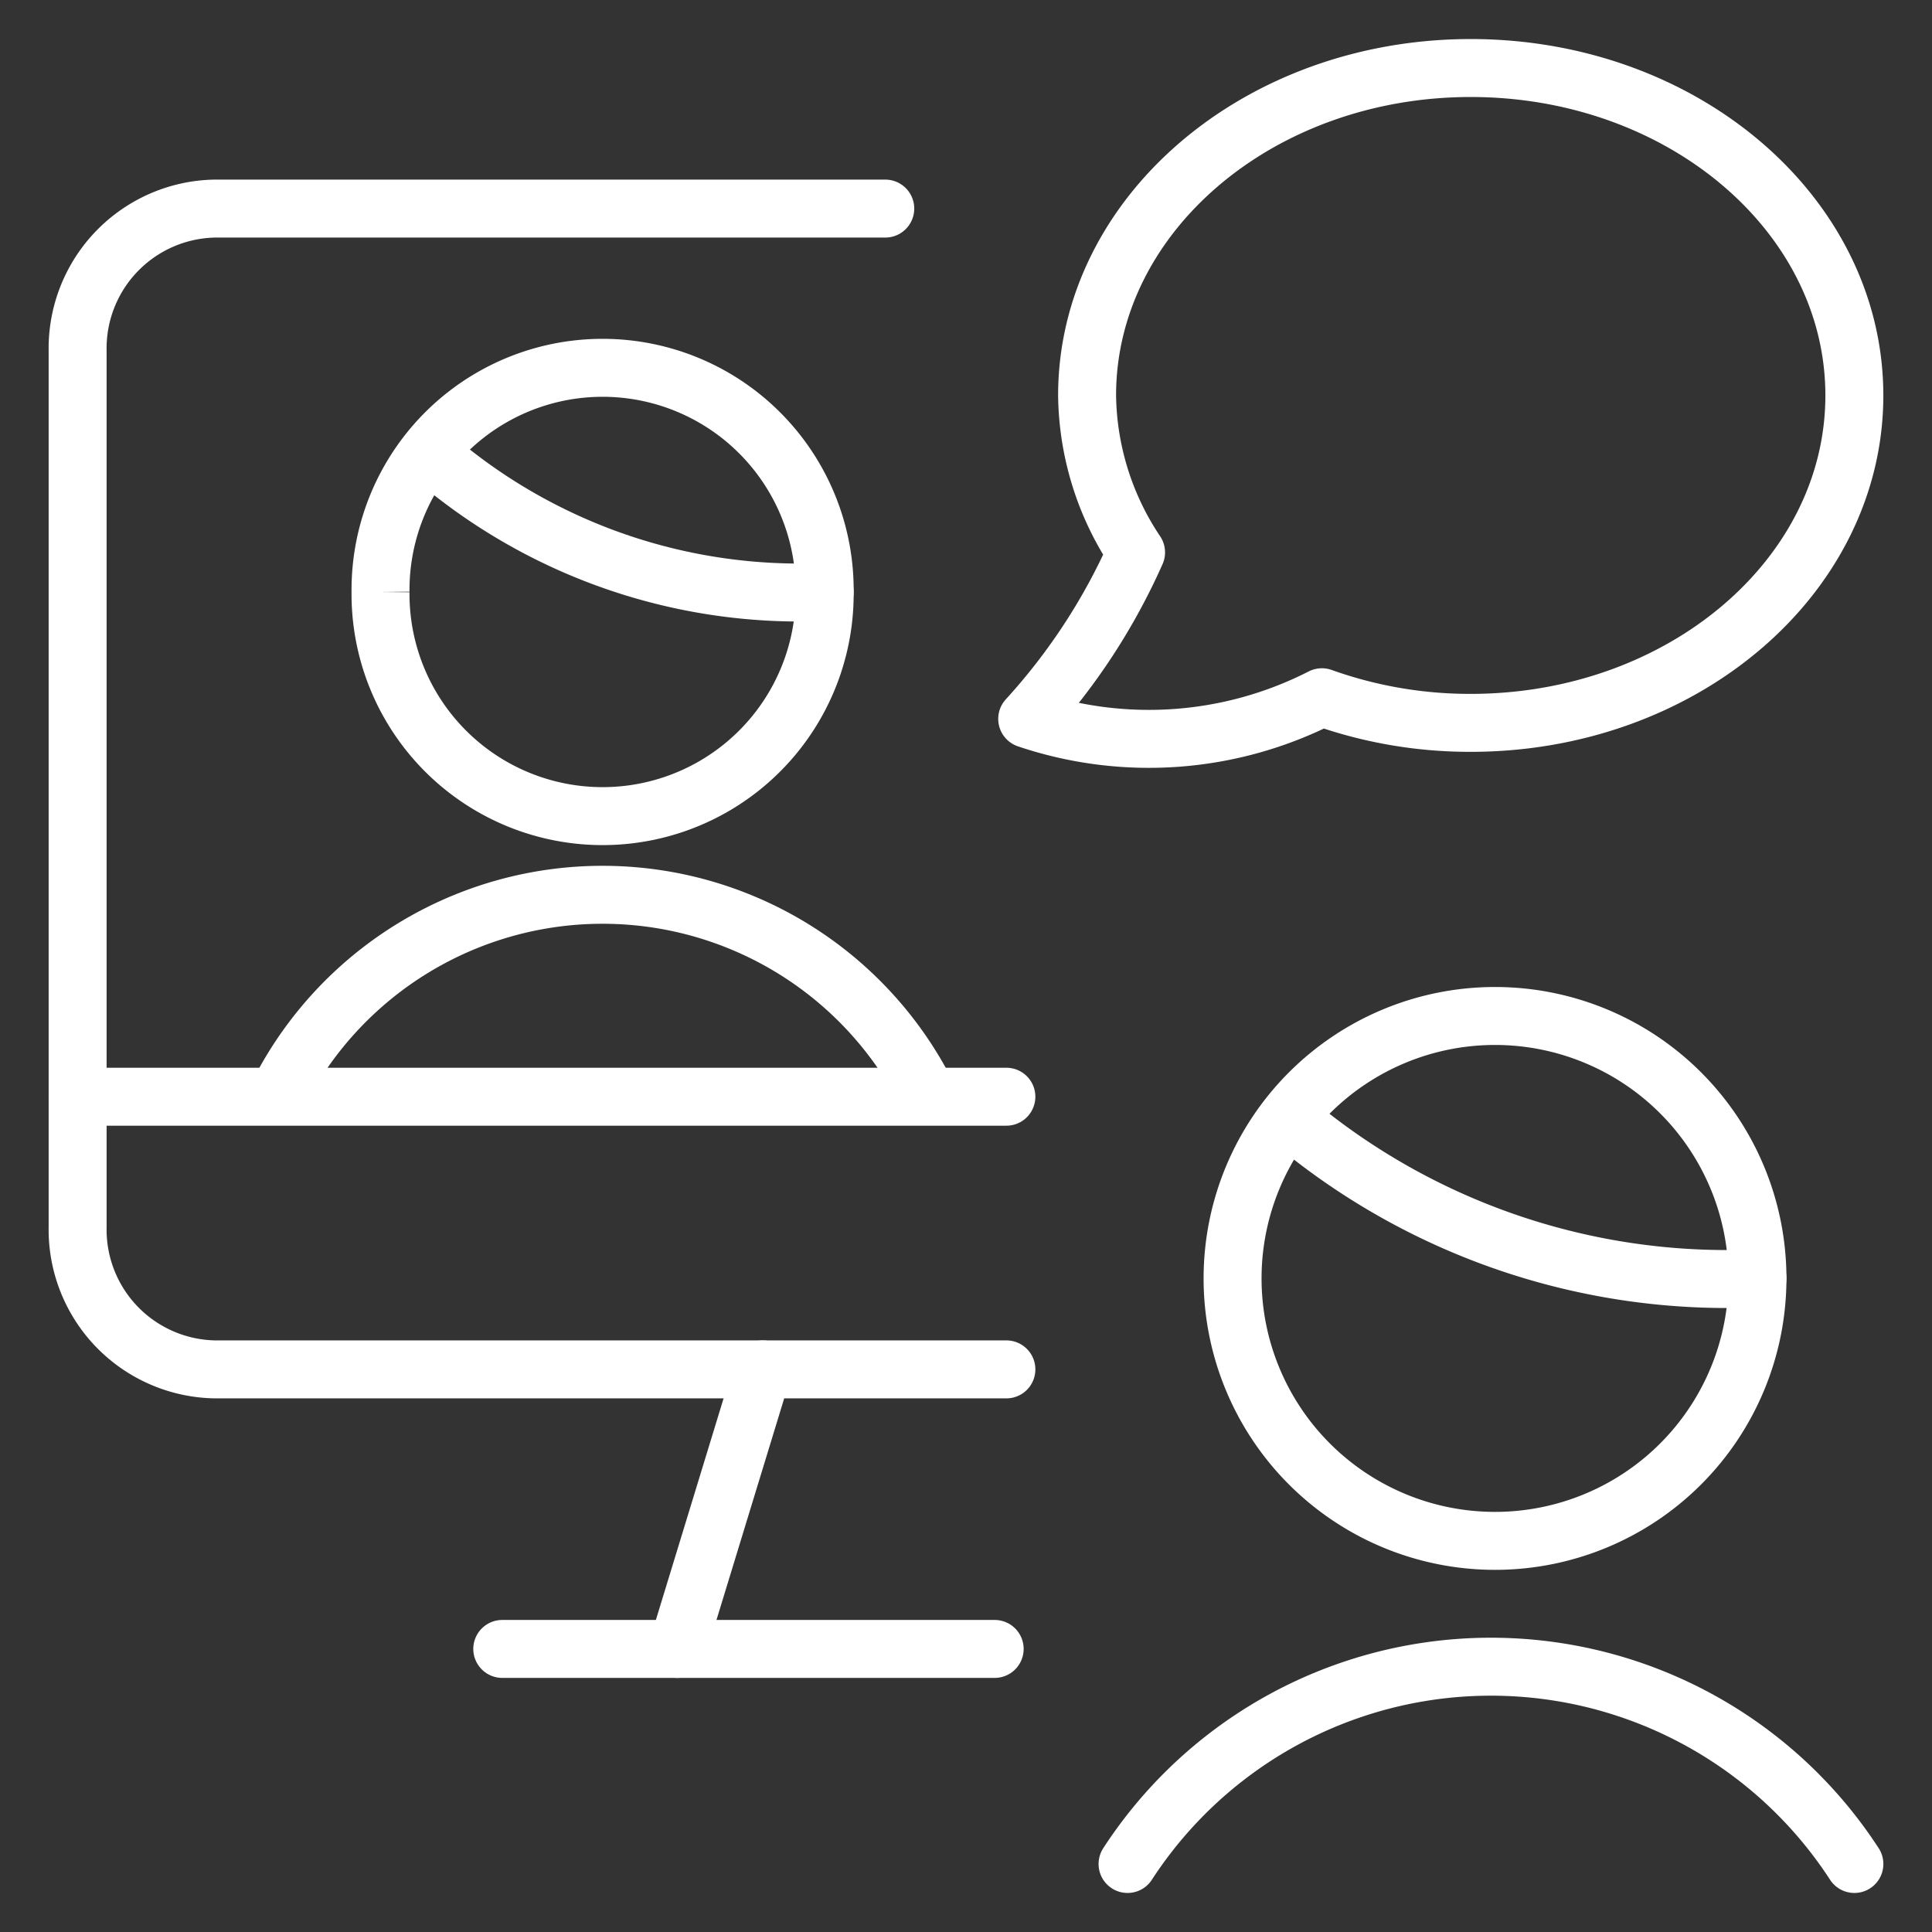 <svg xmlns="http://www.w3.org/2000/svg" viewBox="-1.5 -1.5 100 100" id="Recruiting-Employee-Online-Interview--Streamline-Ultimate.svg" height="100" width="100"><rect x="-1.5" y="-1.5" width="100" height="100" fill="#333333" stroke="none"/><desc>Recruiting Employee Online Interview Streamline Icon: https://streamlinehq.com</desc><defs></defs><path d="m37.98 69.379 -4.422 14.469" stroke-linecap="round" fill="none" stroke="#ffffff" stroke-linejoin="round" stroke-width="3"></path><path d="m24.497 83.848 25.487 0" stroke-linecap="round" fill="none" stroke="#ffffff" stroke-linejoin="round" stroke-width="3"></path><path d="M62.298 64.671a13.584 13.584 0 1 0 27.168 0 13.584 13.584 0 1 0 -27.168 0" stroke-linecap="round" fill="none" stroke="#ffffff" stroke-linejoin="round" stroke-width="3"></path><path d="M94.482 94.979a22.431 22.431 0 0 0 -37.62 0" stroke-linecap="round" fill="none" stroke="#ffffff" stroke-linejoin="round" stroke-width="3"></path><path d="M50.59 69.379H9.623a7.235 7.235 0 0 1 -7.105 -7.356V16.644A7.235 7.235 0 0 1 9.623 9.296h34.698" stroke-linecap="round" fill="none" stroke="#ffffff" stroke-linejoin="round" stroke-width="3"></path><path d="m2.518 55.266 48.072 0" stroke-linecap="round" fill="none" stroke="#ffffff" stroke-linejoin="round" stroke-width="3"></path><path d="M46.544 55.266a18.818 18.818 0 0 0 -33.712 0" fill="none" stroke="#ffffff" stroke-linejoin="round" stroke-width="3"></path><path d="M18.196 29.14a11.495 11.495 0 1 0 22.989 0 11.495 11.495 0 1 0 -22.989 0" fill="none" stroke="#ffffff" stroke-linejoin="round" stroke-width="3"></path><path d="M74.625 2.021c-10.965 0 -19.857 7.586 -19.857 16.947a14.902 14.902 0 0 0 2.534 8.124 32.059 32.059 0 0 1 -5.634 8.617 19.687 19.687 0 0 0 15.253 -1.12 22.734 22.734 0 0 0 7.703 1.326c10.969 0 19.857 -7.586 19.857 -16.947S85.594 2.021 74.625 2.021Z" stroke-linecap="round" fill="none" stroke="#ffffff" stroke-linejoin="round" stroke-width="3"></path><path d="M65.188 56.353A35.029 35.029 0 0 0 89.466 64.667" stroke-linecap="round" fill="none" stroke="#ffffff" stroke-linejoin="round" stroke-width="3"></path><path d="M21.017 22.229a29.1 29.1 0 0 0 20.168 6.911" stroke-linecap="round" fill="none" stroke="#ffffff" stroke-linejoin="round" stroke-width="3"></path></svg>
